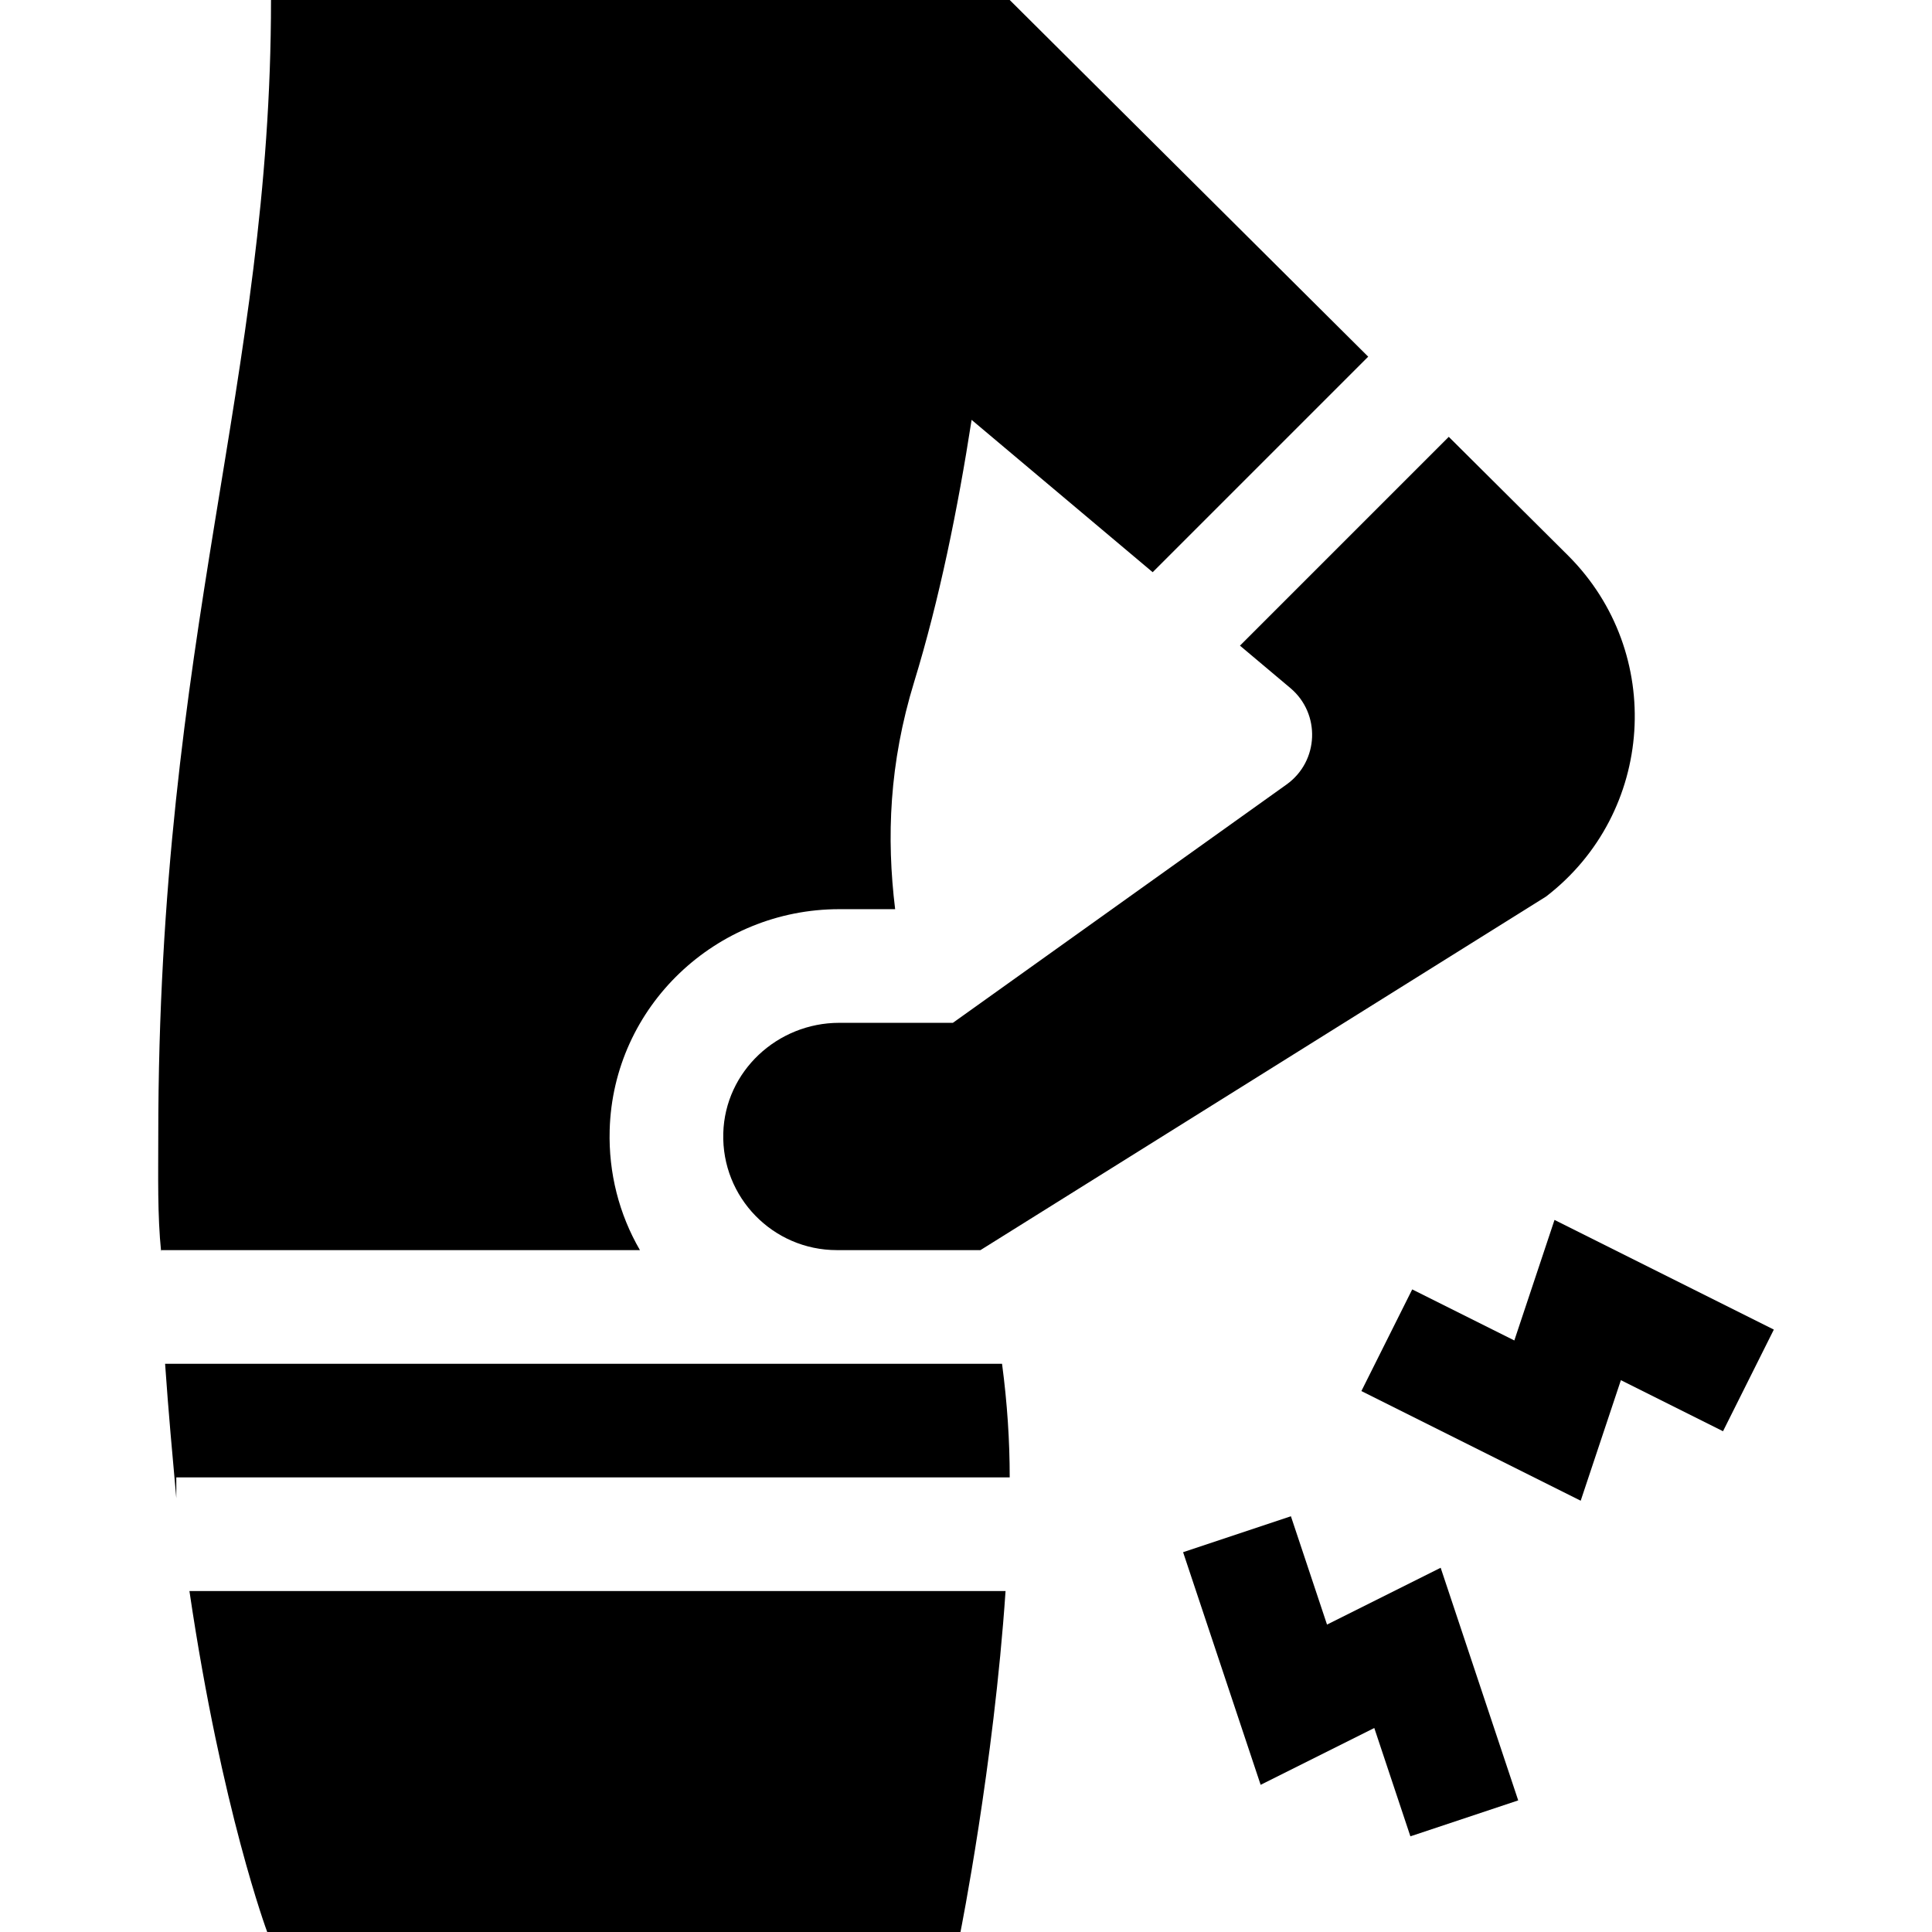 <?xml version="1.0" encoding="utf-8"?>
<svg xmlns="http://www.w3.org/2000/svg" id="Capa_1" enable-background="new 0 0 510 510" height="512" viewBox="0 0 510 510" width="512">
  <g id="XMLID_82_">
    <path id="XMLID_83_" d="m350.299 428.849-9.53-28.592-28.461 9.486 20.47 61.408 30-15 9.53 28.592 28.461-9.486-20.47-61.408z"/>
    <path id="XMLID_90_" d="m410.351 322.03-10.606 31.819-26.957-13.478-13.416 26.832 57.894 28.948 10.607-31.819 26.958 13.478 13.416-26.832z"/>
    <path id="XMLID_91_" d="m70.539 510h183s8.77-43.854 11.902-90h-215.434c8.56 58.021 20.532 90 20.532 90z"/>
    <path id="XMLID_92_" d="m160.937 298.335c.897-32.737 28.125-58.335 60.602-58.335h14.756c-2.311-18.922-1.58-38.472 5.022-60 6.636-21.64 11.539-45.774 15.162-69.166l47.798 40.214 56.895-56.894h-.001l-94.632-94.154h-195c0 101-29.76 167.451-29.76 300 0 10.517-.24 20.684.76 30.496v-.496h126.386c-5.51-9.502-8.298-20.369-7.988-31.665z"/>
    <path id="XMLID_94_" d="m43.581 360c.865 12.542 1.958 24.374 2.958 35.467v-5.467h220v.051c0-9.69-.636-19.586-2.025-30.051-9.642 0-211.216 0-220.933 0z"/>
    <path id="XMLID_95_" d="m340.619 181.623c8.064 6.776 7.571 19.341-1.001 25.464l-88.079 62.913c-5.928 0-24.098 0-30 0-16.347 0-30.164 12.816-30.612 29.157-.466 16.953 13.139 30.843 29.988 30.843h37.903l149.303-93.336c28.707-22.083 31.454-64.373 5.844-89.983l-31.526-31.367-55.12 55.12z"/>
  </g>
</svg>